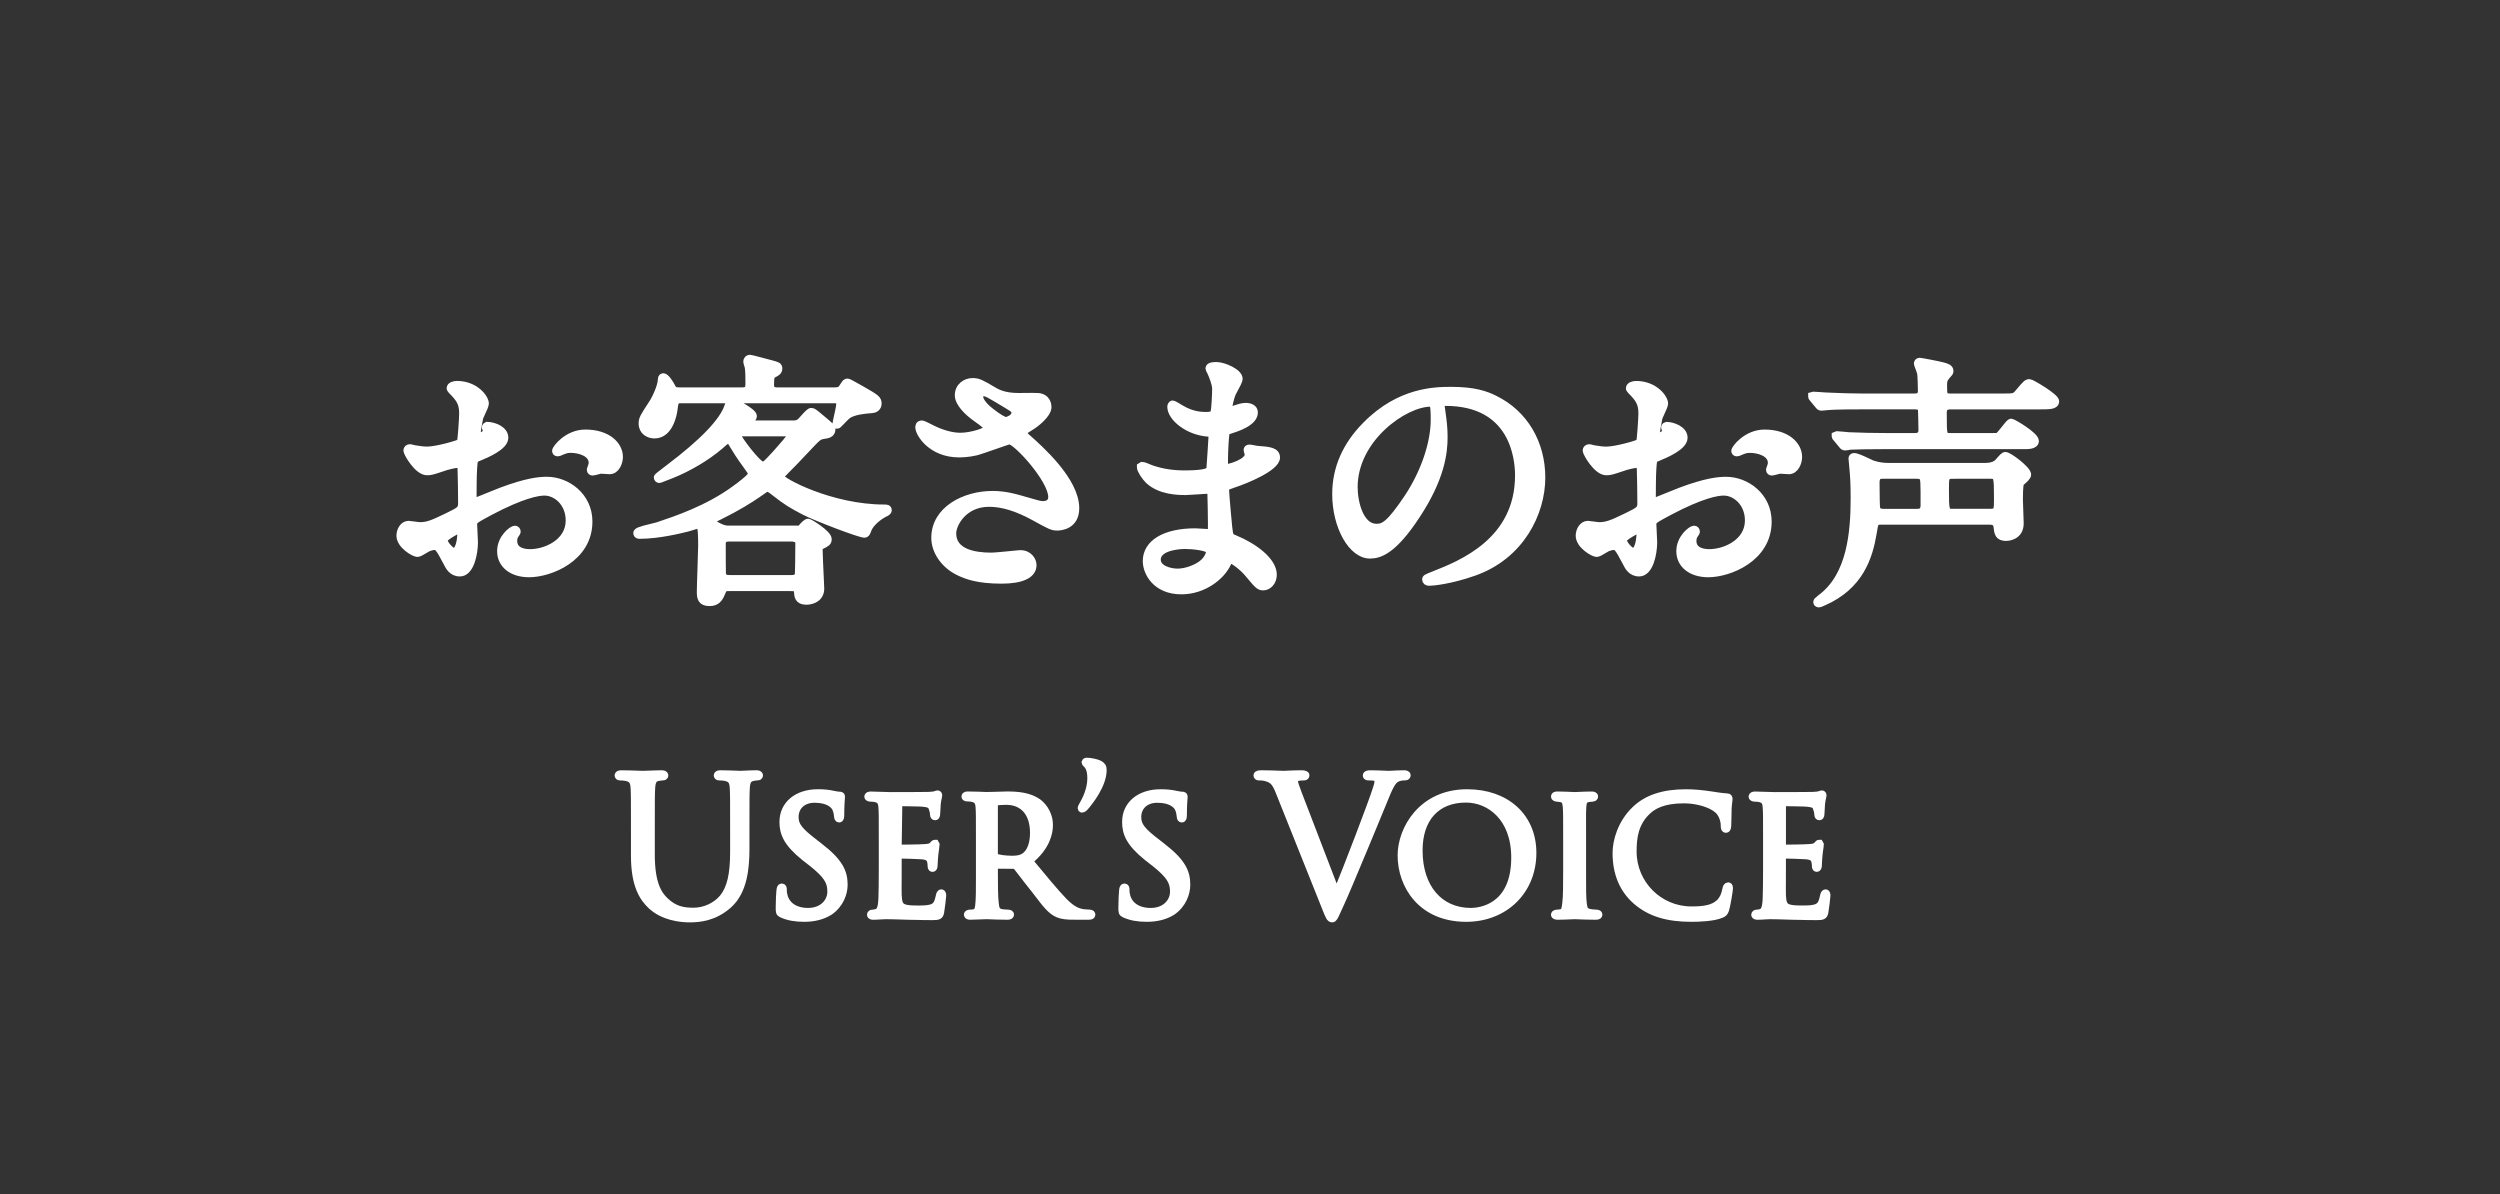 <?xml version="1.0" encoding="utf-8"?>
<!-- Generator: Adobe Illustrator 21.1.0, SVG Export Plug-In . SVG Version: 6.00 Build 0)  -->
<!DOCTYPE svg PUBLIC "-//W3C//DTD SVG 1.1//EN" "http://www.w3.org/Graphics/SVG/1.1/DTD/svg11.dtd">
<svg version="1.1" xmlns="http://www.w3.org/2000/svg" xmlns:xlink="http://www.w3.org/1999/xlink" x="0px" y="0px"
	 viewBox="0 0 180 86" enable-background="new 0 0 180 86" xml:space="preserve">
<rect x="0" y="0" width="180" height="86" fill="#333333" stroke="none"/>
<g id="全体背景">
</g>
<g id="コンテンツ背景">
</g>
<g id="コンテンツ">
</g>
<g id="common">
	<rect x="-632" y="-14.266" fill="transparent" width="1440.827" height="115.266"/>
	<g>
		<g>
			<g>
				<g>
					<path fill="#FFFFFF" stroke="#FFFFFF" stroke-width="0.5" d="M38.091,41.312c-1.226,0-2.049-0.654-2.049-1.627
						c0-0.954,0.831-1.588,1.03-1.588c0.095,0,0.166,0.088,0.166,0.166
						c0,0.068-0.034,0.116-0.067,0.162c-0.08,0.109-0.183,0.247-0.183,0.511
						c0,0.742,0.739,0.853,1.179,0.853c1.135,0,2.813-0.735,2.813-2.313
						c0-1.262-0.922-2.044-1.776-2.044c-0.463,0-1.592,0.186-3.944,1.433
						c-1.077,0.577-1.156,0.625-1.156,0.899c0,0.107,0.016,0.385,0.03,0.656
						c0.015,0.262,0.028,0.518,0.028,0.612c0,0.859-0.285,2.223-1.05,2.223
						c-0.572,0-0.797-0.451-0.947-0.75c-0.595-1.153-0.684-1.153-0.899-1.153
						c-0.135,0-0.289,0.053-0.401,0.092c-0.08,0.032-0.14,0.069-0.213,0.114
						c-0.272,0.166-0.489,0.294-0.597,0.294c-0.239,0-1.261-0.591-1.261-1.281
						c0-0.394,0.24-0.82,0.628-0.82c0.059,0,0.23,0.024,0.402,0.049
						c0.164,0.023,0.329,0.047,0.385,0.047c0.498,0,0.834-0.089,1.967-0.646
						c0.976-0.479,1.056-0.518,1.056-1.013c0-0.465-0.019-2.075-0.038-2.398
						c0-0.119-0.049-0.357-0.2-0.357c-0.222,0-0.752,0.133-0.862,0.169
						l-0.169,0.056c-0.829,0.277-0.935,0.312-1.216,0.312
						c-0.693,0-1.455-1.363-1.455-1.531c0-0.122,0.09-0.205,0.225-0.205
						c0.036,0,0.095,0.015,0.189,0.04c0.054,0.015,0.136,0.036,0.157,0.036
						c0.307,0.051,0.617,0.096,0.884,0.096c0.696,0,2.274-0.455,2.391-0.556
						c0.071-0.127,0.171-1.802,0.171-2.045c0-0.577-0.092-0.948-0.615-1.489
						c-0.288-0.283-0.288-0.332-0.288-0.356c0-0.222,0.322-0.281,0.492-0.281
						c1.332,0,2.05,0.977,2.05,1.377c0,0.118-0.12,0.386-0.278,0.725
						c-0.062,0.135-0.116,0.248-0.129,0.293c-0.003,0.025-0.017,0.098-0.037,0.196
						c-0.053,0.273-0.153,0.781-0.153,1.035c0,0.028,0.015,0.141,0.085,0.141
						c0.107,0,0.602-0.199,0.602-0.41c-0.002-0.011-0.027-0.069-0.043-0.108
						c-0.039-0.093-0.053-0.131-0.053-0.162c0-0.064,0.076-0.119,0.116-0.139
						c0.008-0,0.016-0,0.024-0c0.429,0,1.268,0.278,1.268,0.889
						c0,0.654-1.332,1.205-1.9,1.441c-0.288,0.107-0.31,0.134-0.349,0.812
						c-0.036,0.41-0.037,1.903-0.037,2.072c0,0.196,0.03,0.276,0.103,0.276
						c0.053-0.013,0.684-0.268,1.144-0.455c0.341-0.138,0.653-0.265,0.773-0.31
						c1.833-0.685,2.722-0.773,3.291-0.773c1.457,0,3.03,1.136,3.03,2.972
						C42.408,40.209,39.597,41.312,38.091,41.312z M33.16,38.078
						c-0.248,0.1-1.188,0.621-1.188,0.801c0,0.265,0.503,0.833,0.737,0.833
						c0.189,0,0.469-0.448,0.469-1.41C33.178,38.173,33.168,38.109,33.16,38.078z
						 M42.665,33.99c-0.08,0-0.166-0.052-0.166-0.166
						c0-0.035,0.017-0.076,0.042-0.129c0.064-0.182,0.093-0.264,0.093-0.371
						c0-0.71-0.924-0.968-1.545-0.968c-0.288,0-0.445,0.067-0.706,0.179
						c-0.104,0.052-0.17,0.071-0.236,0.071c-0.097,0-0.147-0.051-0.147-0.147
						c0-0.166,0.84-1.281,2.146-1.281c1.611,0,2.454,0.867,2.454,1.723
						c0,0.416-0.245,0.992-0.704,0.992c-0.062,0-0.214-0.011-0.36-0.021
						c-0.127-0.009-0.25-0.018-0.294-0.018c-0.02,0.005-0.09,0.023-0.171,0.044
						C42.861,33.954,42.72,33.99,42.665,33.99z"/>
				</g>
				<g>
					<path fill="#FFFFFF" stroke="#FFFFFF" stroke-width="0.5" d="M51.088,43.388c-0.617,0-0.667-0.354-0.667-0.781
						c0-0.277,0.025-1.017,0.05-1.737c0.023-0.677,0.046-1.336,0.046-1.569
						c0-1.487-0.086-1.487-0.276-1.487c-0.063,0-0.333,0.086-0.495,0.138
						c-0.112,0.035-0.206,0.065-0.241,0.072c-0.512,0.128-2.081,0.521-3.454,0.521
						c-0.19,0-0.205-0.127-0.205-0.166c0-0.133,0.232-0.222,1.128-0.436
						c0.164-0.039,0.299-0.071,0.361-0.092l0.116-0.039
						c1.136-0.378,3.5-1.163,5.438-2.584c1.119-0.809,1.24-1.05,1.24-1.116
						c-0.008-0.064-0.222-0.393-0.486-0.746c-0.357-0.478-0.657-0.959-0.927-1.409
						c-0.076-0.133-0.157-0.274-0.286-0.274c-0.087,0-0.141,0.033-0.607,0.444
						c-0.946,0.805-2.215,1.559-3.48,2.069c-0.039,0.011-0.226,0.085-0.415,0.16
						c-0.433,0.171-0.436,0.171-0.457,0.171c-0.077,0-0.146-0.07-0.146-0.147
						c0-0.057,0-0.057,0.853-0.709c2.444-1.846,3.865-3.329,4.224-4.406l0.044-0.126
						c0.076-0.22,0.099-0.287,0.215-0.287c0.016,0,1.587,0.764,1.587,1.108
						c0,0.142-0.091,0.177-0.334,0.27c-0.126,0.043-0.28,0.143-0.28,0.23
						c0,0.019,0,0.064,0.161,0.064h3.267c0.23,0,0.429,0,0.658-0.264l0.118-0.131
						c0.338-0.375,0.475-0.509,0.569-0.509c0.131,0,0.19,0.049,0.65,0.433
						l0.146,0.121c0.626,0.525,0.697,0.584,0.697,0.746
						c0,0.349-0.332,0.396-0.599,0.434c-0.334,0.053-0.436,0.149-0.862,0.594
						c-0.165,0.171-0.359,0.378-0.566,0.598c-0.423,0.45-0.894,0.951-1.243,1.287
						c-0.271,0.271-0.42,0.42-0.42,0.507c0.053,0.324,3.66,2.236,7.445,2.236
						c0.188,0,0.301,0,0.301,0.166c0,0.106-0.131,0.177-0.273,0.238
						c-0.454,0.236-1.023,0.704-1.191,1.17c-0.054,0.161-0.105,0.315-0.258,0.315
						c-0.324,0-3.377-1.152-4.299-1.622c-0.929-0.484-1.32-0.72-2.125-1.352
						c-0.354-0.275-0.43-0.331-0.571-0.331c-0.085,0-0.157,0.049-0.694,0.43
						c-0.564,0.389-1.442,0.941-2.729,1.578l-0.135,0.065
						c-0.331,0.156-0.426,0.207-0.426,0.317c0.025,0.111,0.705,0.545,1.14,0.545
						h5.227c0.273-0.348,0.456-0.5,0.577-0.5c0.09,0,1.435,0.821,1.435,1.223
						c0,0.235-0.105,0.288-0.499,0.485c-0.154,0.078-0.154,0.172-0.154,0.303
						c0,0.301,0.054,1.431,0.088,2.151c0.016,0.338,0.027,0.586,0.027,0.617
						c0,0.676-0.566,0.916-1.05,0.916c-0.586,0-0.61-0.383-0.627-0.662
						c-0.032-0.319-0.182-0.319-0.545-0.319h-4.382
						c-0.313,0-0.384,0.013-0.53,0.397C51.796,43.116,51.586,43.388,51.088,43.388z
						 M52.529,38.737c-0.226,0-0.526,0.042-0.526,0.41
						c0,1.038,0.005,2.119,0.017,2.195c0.083,0.265,0.201,0.311,0.509,0.311h4.458
						c0.353,0,0.423-0.095,0.492-0.298c0.015-0.084,0.035-1.479,0.035-2.264
						c0-0.349-0.505-0.353-0.527-0.353H52.529z M53.393,31.165
						c-0.214,0-0.314,0.045-0.314,0.141c0.033,0.241,1.473,2.178,1.832,2.178
						c0.182,0,0.25-0.068,0.929-0.804l0.195-0.22
						c0.245-0.274,0.896-1.001,0.901-1.135c0-0.14-0.071-0.16-0.333-0.16
						H53.393z M47.128,31.318c-0.432,0-0.896-0.257-0.896-0.82
						c0-0.344,0.082-0.47,0.722-1.449c0.241-0.352,0.662-1.268,0.662-1.741
						c0-0.161,0.092-0.185,0.147-0.185c0.188,0,0.49,0.512,0.503,0.534
						c0.242,0.448,0.262,0.484,0.631,0.484h4.574c0.45,0,0.45-0.287,0.45-0.564
						c0-0.28,0-0.934-0.057-1.176c-0.072-0.22-0.098-0.317-0.098-0.362
						c0-0.121,0.075-0.243,0.243-0.243c0.036,0,0.201,0.041,0.843,0.21
						C55.078,26.067,55.5,26.177,55.5,26.177c0.478,0.128,0.578,0.155,0.578,0.363
						c0,0.216-0.185,0.308-0.347,0.389c-0.181,0.099-0.25,0.136-0.25,0.764
						c0,0.319,0.136,0.449,0.469,0.449h4.152c0.347,0,0.454-0.086,0.574-0.292
						l0.062-0.093c0.14-0.211,0.165-0.249,0.288-0.249
						c0.046,0,0.157,0.041,1.009,0.531c1.065,0.614,1.193,0.688,1.193,1.039
						c0,0.134-0.094,0.394-0.45,0.416c-0.583,0.042-1.304,0.124-1.714,0.393
						c-0.082,0.047-0.363,0.339-0.531,0.514c-0.201,0.208-0.201,0.208-0.237,0.208
						h-0.07l-0.039-0.127c0-0.012,0-0.012,0.038-0.181
						c0.069-0.302,0.23-1.01,0.23-1.165c0-0.337-0.089-0.353-0.372-0.353H49.031
						c-0.411,0-0.429,0.141-0.504,0.735C48.499,29.729,48.25,31.318,47.128,31.318z"/>
				</g>
				<g>
					<path fill="#FFFFFF" stroke="#FFFFFF" stroke-width="0.5" d="M72.121,41.773c-1.692,0-2.53-0.305-3.126-0.603
						c-1.012-0.496-1.692-1.479-1.692-2.446c0-2.03,2.146-3.126,4.165-3.126
						c0.433,0,0.988,0.027,2.095,0.349l0.206,0.06
						c1.002,0.291,1.107,0.322,1.351,0.322c0.101,0,0.603-0.026,0.603-0.545
						c0-1.268-2.556-4.042-3.044-4.042c-0.062,0.006-0.586,0.188-1.048,0.349
						c-0.573,0.199-1.166,0.406-1.376,0.456c-0.528,0.123-1.021,0.136-1.208,0.136
						c-1.992,0-2.895-1.469-2.895-1.915c0-0.06,0-0.243,0.223-0.243
						c0.077,0,0.256,0.089,0.621,0.273l0.198,0.1
						c0.67,0.325,1.381,0.511,1.948,0.511c0.811,0,1.968-0.377,1.968-0.583
						c0-0.042-0.083-0.196-0.854-0.73c-0.609-0.428-1.26-1.082-1.26-1.634
						c0-0.645,0.53-0.992,1.03-0.992c0.418,0,0.622,0.12,1.48,0.623
						c0.229,0.139,0.741,0.453,1.806,0.453l1.011-0.008
						c0.188,0,0.346,0.002,0.417,0.009c0.683,0.06,0.717,0.645,0.717,0.761
						c0,0.544-0.94,1.254-1.207,1.406c-0.506,0.318-0.542,0.347-0.542,0.439
						c0,0.09,0.075,0.203,0.206,0.311c0.97,0.859,3.542,3.135,3.542,5.128
						c0,1.292-1.115,1.358-1.338,1.358c-0.359,0-0.503-0.079-1.619-0.693
						c-1.256-0.693-2.313-1.017-3.282-1.017c-1.867,0-2.621,1.524-2.621,2.159
						c0,1.356,1.509,1.641,2.775,1.641c0.24,0,1.228-0.098,1.702-0.145
						c0.171-0.017,0.286-0.028,0.296-0.028l0.103-0.005
						c0.62,0,0.908,0.492,0.908,0.824C74.381,41.387,73.579,41.773,72.121,41.773z
						 M70.833,28.282c-0.097,0-0.296,0.067-0.296,0.276
						c0,0.368,0.515,0.851,0.818,1.078c0.502,0.395,0.913,0.639,1.072,0.639
						c0.078,0,0.642-0.167,0.642-0.545c0-0.207-0.024-0.247-0.639-0.613
						C71.206,28.375,71.027,28.282,70.833,28.282z"/>
				</g>
				<g>
					<path fill="#FFFFFF" stroke="#FFFFFF" stroke-width="0.5" d="M85.06,42.542c-1.843,0-2.53-1.316-2.53-2.146
						c0-1.3,1.353-2.107,3.53-2.107c0.092,0,0.339,0.016,0.57,0.032
						c0.199,0.013,0.386,0.026,0.448,0.026c0.14,0,0.143,0,0.143-0.641
						c0-0.384-0.02-1.67-0.039-2.188c0-0.193-0.008-0.22-0.123-0.22
						c-0.137,0-0.501,0.025-0.859,0.049c-0.348,0.024-0.69,0.047-0.813,0.047
						c-0.003,0-0.007,0-0.011,0c-0.511,0-1.831-0.006-2.689-0.807
						c-0.262-0.262-0.579-0.744-0.579-0.935v-0.07l0.127-0.077
						c0.091,0,0.324,0.092,0.672,0.239c0.761,0.261,1.536,0.376,2.383,0.376
						c1.127,0,1.739-0.107,1.817-0.319c0.02-0.107,0.168-2.551,0.169-2.572
						c-0.021-0.024-0.15-0.032-0.287-0.041c-1.474-0.104-2.693-1.129-2.693-1.899
						c0-0.085,0.045-0.205,0.147-0.205c0.057,0,0.573,0.316,0.578,0.32
						c0.826,0.507,1.552,0.507,1.825,0.507c0.465,0,0.545-0.132,0.564-0.231
						c0.057-0.187,0.115-1.28,0.115-1.678c0-0.396-0.283-1.038-0.34-1.163
						c-0.01-0.028-0.033-0.071-0.057-0.117c-0.061-0.116-0.084-0.164-0.084-0.2
						c0-0.205,0.386-0.205,0.55-0.205c0.511,0,1.626,0.479,1.626,0.954
						c0,0.144-0.167,0.459-0.368,0.826c-0.056,0.102-0.101,0.183-0.117,0.22
						c-0.13,0.296-0.283,0.958-0.283,1.222c0.016,0.013,0.033,0.021,0.06,0.021
						c0.064,0,0.183-0.042,0.461-0.144c0.211-0.071,0.472-0.158,0.716-0.158
						c0.304,0,0.628,0.115,0.628,0.436c0,0.732-1.23,1.124-1.822,1.312
						c-0.205,0.056-0.219,0.06-0.235,0.307c-0.021,0.089-0.096,1.077-0.096,1.86
						c0,0.476,0.013,0.487,0.18,0.487c0.19,0,1.525-0.376,1.525-0.929
						c-0-0.02-0.022-0.101-0.036-0.155c-0.025-0.095-0.041-0.155-0.041-0.191
						c0-0.058,0.029-0.127,0.166-0.127c0.05,0,0.181,0.024,0.311,0.049
						c0.12,0.023,0.239,0.047,0.285,0.047c0.79,0.057,1.357,0.099,1.357,0.589
						c0,0.744-2.27,1.652-3.065,1.912c-0.604,0.215-0.604,0.222-0.604,0.356
						c0,0.378,0.227,2.737,0.229,2.76c0.078,0.636,0.082,0.671,0.436,0.806
						c1.381,0.567,2.773,1.591,2.773,2.603c0,0.542-0.375,0.877-0.723,0.877
						c-0.298,0-0.386-0.105-1.069-0.921c-0.416-0.519-1.145-1.039-1.313-1.039
						c-0.06,0-0.084,0.042-0.172,0.236C87.961,41.521,86.647,42.542,85.06,42.542z
						 M85.31,39.275c-0.081,0-1.985,0.011-1.985,1.025
						c0,0.649,0.9,0.891,1.467,0.891c0.615,0,1.429-0.304,1.854-0.692
						c0.332-0.295,0.486-0.726,0.425-0.862
						C86.972,39.396,85.889,39.275,85.31,39.275z"/>
				</g>
				<g>
					<path fill="#FFFFFF" stroke="#FFFFFF" stroke-width="0.5" d="M102.907,41.927c-0.164,0-0.262-0.076-0.262-0.205
						c0-0.108,0.053-0.13,0.563-0.334c1.988-0.784,6.125-2.414,6.125-7.161
						c0-1.232-0.379-5.253-5.254-5.253c-0.333,0-0.333,0.11-0.333,0.199
						c0.026,0.114,0.039,0.161,0.039,0.212l0.052,0.383
						c0.069,0.502,0.14,1.021,0.14,1.692c0,1.142-0.206,2.973-1.991,5.67
						c-1.649,2.515-2.654,2.837-3.344,2.837c-1.317,0-2.473-2.053-2.473-4.394
						c0-1.842,0.725-3.507,2.153-4.95c2.461-2.519,5.068-2.519,6.181-2.519
						c1.652,0,2.479,0.299,3.126,0.622c2.118,1.04,3.382,3.154,3.382,5.656
						c0,2.548-1.512,5.648-4.891,6.831C104.439,41.806,103.158,41.927,102.907,41.927z
						 M103.003,29.031c-1.884,0-5.503,2.551-5.503,6.042
						c0,1.117,0.435,2.89,1.603,2.89c0.5,0,0.929-0.153,2.287-2.198
						c1.172-1.792,1.872-3.868,1.872-5.554C103.261,29.031,103.169,29.031,103.003,29.031z"
						/>
				</g>
				<g>
					<path fill="#FFFFFF" stroke="#FFFFFF" stroke-width="0.5" d="M122.994,41.312c-1.226,0-2.049-0.654-2.049-1.627
						c0-0.954,0.831-1.588,1.03-1.588c0.095,0,0.166,0.088,0.166,0.166
						c0,0.068-0.034,0.115-0.066,0.161c-0.08,0.109-0.183,0.246-0.183,0.512
						c0,0.742,0.739,0.853,1.179,0.853c1.135,0,2.813-0.735,2.813-2.313
						c0-1.262-0.922-2.044-1.776-2.044c-0.463,0-1.592,0.186-3.944,1.433
						c-1.077,0.577-1.155,0.625-1.155,0.899c0,0.107,0.016,0.385,0.03,0.656
						c0.015,0.262,0.028,0.518,0.028,0.612c0,0.859-0.285,2.223-1.05,2.223
						c-0.572,0-0.797-0.451-0.946-0.75c-0.596-1.153-0.685-1.153-0.899-1.153
						c-0.134,0-0.288,0.053-0.4,0.092c-0.081,0.032-0.141,0.069-0.213,0.113
						c-0.272,0.167-0.49,0.295-0.598,0.295c-0.24,0-1.261-0.591-1.261-1.281
						c0-0.396,0.252-0.82,0.628-0.82c0.059,0,0.23,0.024,0.402,0.049
						c0.165,0.023,0.33,0.047,0.386,0.047c0.498,0,0.834-0.089,1.967-0.646
						c0.976-0.479,1.056-0.518,1.056-1.013c0-0.448-0.019-2.074-0.038-2.398
						c0-0.078-0.034-0.357-0.2-0.357c-0.222,0-0.752,0.133-0.862,0.169
						l-0.169,0.057c-0.829,0.277-0.936,0.312-1.216,0.312
						c-0.693,0-1.455-1.363-1.455-1.531c0-0.12,0.092-0.205,0.225-0.205
						c0.036,0,0.096,0.015,0.189,0.041c0.054,0.014,0.136,0.036,0.156,0.036
						c0.308,0.051,0.618,0.096,0.884,0.096c0.696,0,2.274-0.455,2.391-0.556
						c0.071-0.127,0.171-1.802,0.171-2.045c0-0.577-0.092-0.948-0.615-1.489
						c-0.288-0.286-0.288-0.327-0.288-0.356c0-0.222,0.322-0.281,0.492-0.281
						c1.332,0,2.05,0.977,2.05,1.377c0,0.118-0.121,0.386-0.278,0.725
						c-0.062,0.135-0.116,0.248-0.129,0.294c-0.003,0.025-0.018,0.102-0.038,0.202
						c-0.057,0.291-0.152,0.777-0.152,1.028c0,0.028,0.015,0.141,0.085,0.141
						c0.107,0,0.602-0.199,0.602-0.41c-0.002-0.011-0.027-0.069-0.043-0.108
						c-0.039-0.093-0.053-0.131-0.053-0.162c0-0.08,0.115-0.139,0.116-0.139
						c0.008-0,0.016-0,0.024-0c0.429,0,1.268,0.278,1.268,0.889
						c0,0.653-1.331,1.205-1.898,1.44c-0.29,0.108-0.312,0.135-0.351,0.812
						c-0.036,0.41-0.038,1.903-0.038,2.072c0,0.196,0.03,0.276,0.103,0.276
						c0.053-0.013,0.682-0.267,1.14-0.453c0.342-0.138,0.656-0.266,0.777-0.311
						c1.833-0.685,2.722-0.773,3.291-0.773c1.457,0,3.029,1.136,3.029,2.972
						C127.311,40.209,124.5,41.312,122.994,41.312z M118.062,38.078
						c-0.248,0.1-1.187,0.622-1.187,0.801c0,0.265,0.503,0.833,0.737,0.833
						c0.189,0,0.468-0.448,0.468-1.41C118.081,38.173,118.071,38.109,118.062,38.078z
						 M127.568,33.99c-0.08,0-0.166-0.052-0.166-0.166
						c0-0.035,0.018-0.076,0.042-0.129c0.064-0.18,0.092-0.262,0.092-0.37
						c0-0.71-0.924-0.968-1.545-0.968c-0.287,0-0.444,0.067-0.705,0.179
						c-0.105,0.052-0.17,0.071-0.236,0.071c-0.096,0-0.147-0.051-0.147-0.147
						c0-0.166,0.84-1.281,2.145-1.281c1.611,0,2.454,0.867,2.454,1.723
						c0,0.416-0.245,0.992-0.704,0.992c-0.062,0-0.214-0.01-0.359-0.021
						c-0.128-0.009-0.25-0.018-0.295-0.018c-0.02,0.005-0.09,0.024-0.171,0.044
						C127.764,33.954,127.623,33.99,127.568,33.99z"/>
				</g>
				<g>
					<path fill="#FFFFFF" stroke="#FFFFFF" stroke-width="0.5" d="M130.972,43.484c-0.123,0-0.166-0.069-0.166-0.127
						c0-0.082,0.035-0.11,0.23-0.265l0.122-0.097
						c2.073-1.583,2.339-4.654,2.339-7.152c0-1.106-0.046-1.623-0.094-2.17
						c0,0-0.03-0.346-0.039-0.421c-0.011-0.093-0.022-0.192-0.022-0.235
						c0-0.147,0.116-0.147,0.166-0.147c0.17,0,0.583,0.189,1.028,0.401
						c0.119,0.057,0.216,0.103,0.267,0.123c0.447,0.155,0.86,0.187,1.128,0.187
						h7.014c0.243,0,0.687-0.042,0.927-0.322c0.313-0.357,0.409-0.467,0.514-0.467
						c0.26,0,1.608,1.016,1.608,1.377c0,0.147-0.193,0.336-0.506,0.592
						c-0.017,0.019-0.089,0.179-0.089,1.214c0,0.133,0.017,0.553,0.031,0.947
						c0.014,0.347,0.026,0.673,0.026,0.764c0,1-0.97,1.012-1.011,1.012
						c-0.574,0-0.61-0.315-0.665-0.792c-0.044-0.335-0.301-0.38-0.546-0.38
						h-7.783c-0.432,0-0.448,0.025-0.584,0.883
						c-0.284,1.702-0.948,3.803-3.578,4.954l0,0
						C131.289,43.363,131.019,43.484,130.972,43.484z M140.601,34.22
						c-0.527,0-0.527,0.154-0.527,1.006c0,1.597,0.02,1.659,0.527,1.659h2.69
						c0.526,0,0.526-0.154,0.526-1.006c0-1.598-0.02-1.66-0.526-1.66H140.601z
						 M135.585,34.22c-0.202,0-0.507,0-0.507,0.507l0.006,0.607
						c0.01,1.134,0.012,1.308,0.112,1.423c0.087,0.103,0.293,0.13,0.389,0.13
						h2.421c0.197,0,0.526,0,0.526-0.507c0-1.679,0-1.895-0.118-2.029
						c-0.098-0.114-0.254-0.13-0.408-0.13H135.585z M132.836,32.183
						c-0.108,0-0.163-0.073-0.22-0.15l-0.372-0.451
						c-0.087-0.096-0.112-0.122-0.112-0.16v-0.07l0.146-0.058
						c0.071,0,0.268,0.021,0.458,0.041c0.17,0.018,0.334,0.036,0.389,0.036
						c0.943,0.038,1.73,0.058,2.632,0.058h2.133c0.329,0,0.488-0.153,0.488-0.468
						c0-0.152-0.021-1.398-0.038-1.486c-0.073-0.231-0.273-0.251-0.508-0.251
						h-3.863c-1.53,0-2.157,0.031-2.414,0.057c-0.036,0-0.382,0.039-0.412,0.039
						c-0.112,0-0.17-0.065-0.229-0.144l-0.363-0.439
						c-0.089-0.102-0.112-0.127-0.112-0.179v-0.07l0.147-0.038
						c0.071,0,0.269,0.016,0.458,0.031c0.17,0.014,0.333,0.027,0.388,0.027
						l0.349,0.014c0.793,0.033,1.494,0.062,2.284,0.062h3.748
						c0.277,0,0.526-0.034,0.526-0.449c0-0.249-0.02-1.074-0.057-1.275
						c-0.02-0.086-0.082-0.248-0.135-0.39c-0.072-0.189-0.097-0.259-0.097-0.295
						c0-0.08,0.052-0.166,0.166-0.166c0.097,0,1.489,0.274,1.673,0.33
						c0.263,0.072,0.511,0.139,0.511,0.374c0,0.103-0.027,0.132-0.236,0.36
						c-0.163,0.201-0.225,0.278-0.225,0.678c0,0.701,0.015,0.833,0.487,0.833h3.708
						c0.858,0,0.928,0,1.176-0.301l0.07-0.083c0.492-0.58,0.555-0.654,0.753-0.654
						c0.121,0,1.876,1.027,1.876,1.339c0,0.339-0.417,0.339-1.107,0.339h-6.42
						c-0.477,0-0.564,0.177-0.564,0.526c0,1.679,0,1.679,0.526,1.679
						c0,0,2.889,0,2.925,0c0.358,0,0.398-0.001,0.483-0.018
						c0.084-0.031,0.327-0.338,0.505-0.562c0.29-0.366,0.374-0.458,0.451-0.458
						c0.115,0,1.742,0.957,1.742,1.358c0,0.339-0.54,0.339-0.743,0.339h-10.147
						c-1.247,0-1.873,0.021-2.19,0.032l-0.231,0.006
						C133.196,32.144,132.898,32.183,132.836,32.183z"/>
				</g>
			</g>
		</g>
		<g>
			<g>
				<g>
					<path fill="#FFFFFF" stroke="#FFFFFF" stroke-width="0.5" d="M49.662,66.161c-0.664,0-1.909-0.125-2.8-0.965
						c-0.551-0.528-1.183-1.412-1.183-3.571v-1.974c0-2.108,0-2.487-0.027-2.919
						c-0.025-0.434-0.116-0.657-0.565-0.752c-0.105-0.026-0.332-0.04-0.456-0.04
						c-0.063,0-0.128-0.035-0.128-0.101c0-0.113,0.113-0.128,0.236-0.128
						c0.421,0,0.945,0.019,1.269,0.031c0.144,0.005,0.249,0.009,0.286,0.009
						c0.043,0,0.172-0.005,0.34-0.012c0.305-0.012,0.737-0.029,0.999-0.029
						c0.123,0,0.236,0.016,0.236,0.128c0,0.066-0.064,0.101-0.128,0.101
						c-0.093,0-0.174,0.013-0.334,0.04c-0.329,0.049-0.455,0.245-0.484,0.752
						c-0.027,0.432-0.027,0.812-0.027,2.919v1.893
						c0,2.083,0.509,2.85,1.008,3.325c0.655,0.615,1.261,0.738,2.028,0.738
						c0.801,0,1.609-0.37,2.108-0.966c0.546-0.677,0.779-1.664,0.779-3.3
						v-1.69c0-2.108,0-2.487-0.027-2.919c-0.026-0.434-0.118-0.657-0.566-0.752
						c-0.105-0.026-0.332-0.04-0.456-0.04c-0.064,0-0.128-0.035-0.128-0.101
						c0-0.113,0.114-0.128,0.237-0.128c0.446,0,0.964,0.022,1.242,0.033
						l0.191,0.007c0.031,0,0.119-0.004,0.238-0.01
						c0.247-0.012,0.625-0.031,0.898-0.031c0.123,0,0.236,0.016,0.236,0.128
						c0,0.066-0.064,0.101-0.128,0.101c-0.094,0-0.173,0.013-0.333,0.04
						c-0.34,0.076-0.458,0.258-0.486,0.753c-0.027,0.432-0.027,0.812-0.027,2.919
						v1.447c0,1.372-0.142,3.074-1.251,4.058
						C51.446,66.057,50.378,66.161,49.662,66.161z"/>
				</g>
				<g>
					<path fill="#FFFFFF" stroke="#FFFFFF" stroke-width="0.5" d="M57.907,66.121c-0.656,0-1.155-0.092-1.618-0.299
						c-0.188-0.087-0.188-0.154-0.188-0.478c0-0.545,0.031-0.965,0.048-1.189
						c0.018-0.192,0.042-0.292,0.135-0.292c0.103,0,0.114,0.088,0.114,0.155
						c0,0.078,0,0.241,0.04,0.401c0.15,0.753,0.8,1.202,1.738,1.202
						c1.079,0,1.643-0.718,1.643-1.427c0-0.738-0.298-1.192-1.33-2.026
						l-0.541-0.419c-1.313-1.053-1.577-1.764-1.577-2.571
						c0-1.258,1.013-2.103,2.521-2.103c0.43,0,0.769,0.034,1.099,0.109
						c0.266,0.056,0.369,0.067,0.456,0.067c0.07,0,0.142,0.012,0.142,0.101
						c-0.02,0.265-0.054,0.691-0.054,1.312c0,0.182-0.02,0.304-0.115,0.304
						c-0.091,0-0.103-0.088-0.114-0.166c-0.016-0.145-0.045-0.412-0.16-0.629
						c-0.104-0.188-0.456-0.625-1.497-0.625c-0.837,0-1.4,0.514-1.4,1.278
						c0,0.612,0.296,0.995,1.439,1.864l0.311,0.243
						c1.489,1.146,1.78,1.885,1.78,2.774c0,0.591-0.272,1.41-1.037,1.936
						C59.256,65.956,58.621,66.121,57.907,66.121z"/>
				</g>
				<g>
					<path fill="#FFFFFF" stroke="#FFFFFF" stroke-width="0.5" d="M67.114,65.999c-0.517,0-0.861-0.009-1.152-0.017
						c-0.211-0.006-0.393-0.01-0.592-0.01l-0.419-0.013
						c-0.387-0.013-0.814-0.027-1.177-0.027c-0.153,0-0.293,0.01-0.435,0.02
						c-0.146,0.01-0.293,0.021-0.458,0.021c-0.052,0-0.209,0-0.209-0.114
						c0-0.064,0.062-0.115,0.141-0.115c0.081,0,0.173-0.014,0.265-0.04
						c0.246-0.054,0.392-0.243,0.418-1.05c0.014-0.459,0.027-1.014,0.027-2.041
						v-2.028c0-1.775,0-2.095-0.027-2.459c-0.026-0.363-0.107-0.55-0.498-0.631
						c-0.08-0.013-0.214-0.026-0.321-0.026c-0.106,0-0.196-0.046-0.196-0.101
						c0-0.113,0.113-0.128,0.223-0.128c0.122,0,0.262,0.005,0.448,0.013
						c0.229,0.009,0.527,0.021,0.945,0.028c0.101,0,2.476-0,2.743-0.013
						c0.27-0.014,0.416-0.027,0.521-0.066c0.094-0.034,0.114-0.042,0.156-0.042
						c0.034,0,0.074,0.03,0.074,0.115c0,0.033-0.012,0.079-0.027,0.143
						c-0.026,0.104-0.064,0.257-0.081,0.467l-0.04,0.702
						c0,0.183-0.062,0.222-0.115,0.222c-0.077,0-0.115-0.057-0.115-0.169
						c-0.01-0.165-0.041-0.304-0.093-0.425c-0.076-0.253-0.169-0.352-0.861-0.394
						c-0.176-0.013-1.514-0.027-1.541-0.027l-0.046,3.157
						c0,0.097,0.021,0.115,0.061,0.115c0.156,0,1.541-0.013,1.824-0.041
						c0.297-0.013,0.502-0.05,0.607-0.195c0.055-0.083,0.102-0.116,0.165-0.116
						h0.02l0.054,0.101c0,0.029-0.01,0.093-0.024,0.187
						c-0.02,0.125-0.047,0.306-0.071,0.532c-0.026,0.248-0.035,0.45-0.042,0.608
						l-0.012,0.216c-0.01,0.087-0.031,0.167-0.115,0.167
						c-0.101,0-0.101-0.142-0.101-0.196c0-0.078-0.012-0.212-0.039-0.32
						c-0.049-0.155-0.109-0.35-0.632-0.39c-0.311-0.027-1.403-0.054-1.621-0.054
						c-0.063,0-0.074,0.023-0.074,0.074l-0.002,1.512
						c-0.003,0.51-0.008,1.151,0.002,1.313c0.026,0.489,0.088,0.742,0.366,0.862
						c0.182,0.085,0.465,0.12,0.979,0.12l0.193,0.001
						c0.267,0,0.574-0.01,0.83-0.081c0.389-0.116,0.483-0.369,0.594-0.877
						c0.018-0.088,0.051-0.205,0.14-0.205c0.103,0,0.103,0.14,0.103,0.223
						c0,0.099-0.11,0.951-0.149,1.18C67.672,65.97,67.562,65.999,67.114,65.999z"/>
				</g>
				<g>
					<path fill="#FFFFFF" stroke="#FFFFFF" stroke-width="0.5" d="M77.404,65.972c-0.634,0-0.935-0.04-1.238-0.164
						c-0.496-0.212-0.861-0.689-1.413-1.41l-0.272-0.354
						c-0.326-0.4-0.657-0.832-0.916-1.171c-0.161-0.209-0.294-0.384-0.382-0.492
						c-0.052-0.052-0.074-0.074-0.147-0.074l-1.392-0.014L71.597,62.531
						c0,1.063,0,2.067,0.068,2.553c0.038,0.311,0.07,0.579,0.509,0.632
						c0.135,0.013,0.283,0.027,0.39,0.027c0.145,0,0.196,0.054,0.196,0.101
						c0,0.085-0.071,0.128-0.21,0.128c-0.55,0-1.133-0.025-1.387-0.036
						l-0.126-0.005c-0.094,0-0.26,0.008-0.447,0.016
						c-0.243,0.011-0.522,0.024-0.729,0.024c-0.126,0-0.21-0.022-0.21-0.128
						c0-0.058,0.096-0.101,0.182-0.101c0.096,0,0.188,0,0.293-0.027
						c0.21-0.037,0.294-0.162,0.336-0.497c0.058-0.414,0.057-1.3,0.055-2.157
						l-0-2.478c0-1.787,0-2.109-0.027-2.473
						c-0.026-0.356-0.115-0.551-0.524-0.631c-0.08-0.013-0.214-0.026-0.321-0.026
						c-0.147,0-0.169-0.063-0.169-0.101c0-0.052,0.032-0.115,0.183-0.115
						c0.478,0,1.12,0.027,1.349,0.037c0.027,0.001,0.316-0.003,0.465-0.009
						c0.334-0.012,0.797-0.029,1.039-0.029c0.737,0,1.579,0.062,2.229,0.518
						c0.192,0.142,0.82,0.68,0.82,1.666c0,0.524-0.188,1.555-1.441,2.571
						c1.019,1.224,1.805,2.193,2.49,2.905c0.648,0.66,1.057,0.767,1.421,0.819
						c0.094,0.013,0.376,0.027,0.417,0.027c0.147,0,0.169,0.072,0.169,0.115
						c0,0.095-0.097,0.114-0.264,0.114H77.404z M72.442,57.697
						c-0.319,0-0.61,0.025-0.779,0.067c-0.031,0.011-0.066,0.044-0.066,0.103v3.678
						c0,0.077,0.019,0.125,0.057,0.144c0.176,0.094,0.722,0.174,1.194,0.174
						c0.288,0,0.619-0.015,0.896-0.199c0.424-0.27,0.667-0.889,0.667-1.7
						C74.41,58.544,73.674,57.697,72.442,57.697z"/>
				</g>
				<g>
					<path fill="#FFFFFF" stroke="#FFFFFF" stroke-width="0.5" d="M77.897,58.252l-0.044-0.029
						c-0.036-0.068,0.067-0.227,0.079-0.245c0.226-0.379,0.605-1.133,0.605-1.923
						c0-0.721-0.198-0.919-0.373-1.094l-0.009-0.009l-0.027-0.087
						c0.013-0.036,0.054-0.06,0.105-0.06c0.278,0,0.714,0.091,0.914,0.191
						c0.216,0.115,0.282,0.221,0.282,0.451c0,1.059-0.966,2.275-1.263,2.622
						c-0.12,0.151-0.207,0.183-0.258,0.183H77.897z"/>
				</g>
				<g>
					<path fill="#FFFFFF" stroke="#FFFFFF" stroke-width="0.5" d="M82.578,66.121c-0.656,0-1.155-0.092-1.617-0.299
						c-0.188-0.087-0.188-0.154-0.188-0.478c0-0.569,0.033-1.002,0.05-1.217
						c0.015-0.159,0.039-0.263,0.132-0.263c0.102,0,0.115,0.083,0.115,0.155
						c0,0.078,0,0.241,0.04,0.401c0.15,0.753,0.8,1.202,1.738,1.202
						c1.079,0,1.644-0.718,1.644-1.427c0-0.737-0.299-1.191-1.332-2.026l-0.541-0.419
						c-1.313-1.053-1.577-1.764-1.577-2.571c0-1.258,1.014-2.103,2.522-2.103
						c0.429,0,0.768,0.034,1.1,0.109c0.266,0.056,0.369,0.067,0.455,0.067
						c0.07,0,0.141,0.012,0.141,0.101c-0.02,0.265-0.054,0.691-0.054,1.312
						c0,0.182-0.02,0.304-0.114,0.304c-0.092,0-0.104-0.088-0.115-0.166
						c-0.016-0.145-0.045-0.412-0.16-0.629c-0.104-0.188-0.456-0.625-1.497-0.625
						c-0.837,0-1.4,0.514-1.4,1.278c0,0.612,0.296,0.995,1.439,1.864
						l0.311,0.243c1.489,1.146,1.78,1.885,1.78,2.774
						c0,0.591-0.272,1.41-1.037,1.936C83.927,65.956,83.292,66.121,82.578,66.121z"/>
				</g>
				<g>
					<path fill="#FFFFFF" stroke="#FFFFFF" stroke-width="0.5" d="M95.916,66.161c-0.169,0-0.24-0.179-0.474-0.772l-3.344-8.367
						c-0.289-0.733-0.483-0.893-0.96-1.029c-0.2-0.053-0.432-0.053-0.508-0.053
						c-0.083,0-0.129-0.041-0.129-0.115c0-0.106,0.168-0.115,0.372-0.115
						c0.433,0,0.902,0.018,1.214,0.03c0.156,0.006,0.273,0.01,0.328,0.01
						c0.045,0,0.142-0.005,0.27-0.011c0.25-0.012,0.621-0.03,0.96-0.03
						c0.273,0,0.385,0.033,0.385,0.115c0,0.102-0.083,0.115-0.155,0.115
						c-0.172,0-0.396,0.017-0.505,0.066c-0.146,0.066-0.164,0.169-0.164,0.252
						c0,0.106,0.104,0.435,0.27,0.858l2.758,7.18
						c0.763-1.85,2.569-6.567,2.856-7.503c0.06-0.182,0.121-0.384,0.121-0.508
						c0-0.063-0.016-0.219-0.165-0.293c-0.158-0.052-0.359-0.052-0.506-0.052
						c-0.046,0-0.168,0-0.168-0.101c0-0.107,0.116-0.128,0.317-0.128
						c0.351,0,0.734,0.017,1.006,0.029c0.148,0.006,0.262,0.011,0.319,0.011
						c0.025,0,0.1-0.004,0.202-0.01c0.225-0.012,0.583-0.031,0.853-0.031
						c0.107,0,0.25,0.012,0.25,0.115s-0.104,0.115-0.183,0.115
						c-0.095,0-0.386,0-0.638,0.159c-0.156,0.108-0.355,0.304-0.735,1.261
						c-0.108,0.275-0.495,1.207-0.963,2.335l-0.641,1.542
						c-0.787,1.885-1.355,3.246-1.655,3.885l-0.223,0.488
						C96.089,66.033,96.032,66.161,95.916,66.161z"/>
				</g>
				<g>
					<path fill="#FFFFFF" stroke="#FFFFFF" stroke-width="0.5" d="M105.564,66.121c-3.219,0-4.685-2.351-4.685-4.536
						c0-1.872,1.475-4.509,4.752-4.509c2.834,0,4.738,1.741,4.738,4.333
						C110.371,64.139,108.349,66.121,105.564,66.121z M105.551,57.535
						c-2.113,0-3.375,1.383-3.375,3.698c0,2.666,1.463,4.388,3.727,4.388
						c0.527,0,3.156-0.187,3.156-3.874C109.06,58.853,107.241,57.535,105.551,57.535z"/>
				</g>
				<g>
					<path fill="#FFFFFF" stroke="#FFFFFF" stroke-width="0.5" d="M114.913,65.972c-0.525,0-1.105-0.023-1.383-0.035l-0.159-0.006
						L113.223,65.938c-0.258,0.011-0.782,0.034-1.067,0.034
						c-0.153,0-0.237-0.041-0.237-0.114c0-0.034,0.019-0.115,0.196-0.115
						c0.066,0,0.213-0.014,0.32-0.04c0.222-0.052,0.258-0.334,0.295-0.632
						c0.068-0.486,0.068-1.444,0.068-2.458v-2.028c0-1.787,0-2.109-0.027-2.473
						c-0.026-0.342-0.096-0.55-0.376-0.604c-0.082-0.016-0.148-0.022-0.206-0.028
						l-0.104-0.012c-0.07-0.01-0.165-0.033-0.165-0.115
						c0-0.095,0.089-0.115,0.223-0.115c0.32,0,0.846,0.024,1.094,0.035
						l0.136,0.006l0.184-0.007c0.268-0.012,0.758-0.033,1.033-0.033
						c0.096,0,0.223,0.012,0.223,0.115c0,0.083-0.08,0.104-0.167,0.115
						l-0.242,0.027c-0.385,0.053-0.417,0.253-0.442,0.631
						c-0.019,0.255-0.019,0.483-0.016,1.205l0.001,3.726
						c-0.001,0.865-0.003,1.613,0.054,2.028c0.053,0.384,0.102,0.526,0.444,0.605
						c0.173,0.04,0.454,0.054,0.51,0.054c0.107,0.012,0.167,0.034,0.167,0.115
						C115.122,65.9,115.094,65.972,114.913,65.972z"/>
				</g>
				<g>
					<path fill="#FFFFFF" stroke="#FFFFFF" stroke-width="0.5" d="M121.783,66.121c-1.753,0-2.979-0.381-3.974-1.235
						c-0.965-0.84-1.454-2.005-1.454-3.463c0-0.879,0.36-2.165,1.373-3.137
						c0.844-0.814,2.038-1.209,3.651-1.209c0.623,0,1.127,0.055,1.788,0.149
						c0.43,0.067,0.866,0.135,1.187,0.148c0.125,0,0.141,0.083,0.141,0.155
						c0,0.044-0.006,0.091-0.016,0.159c-0.014,0.1-0.035,0.247-0.051,0.505
						c-0.006,0.174-0.01,0.418-0.013,0.646c-0.004,0.266-0.008,0.511-0.015,0.598
						c-0.012,0.174-0.037,0.275-0.128,0.275c-0.119,0-0.128-0.11-0.128-0.277
						c0-0.381-0.178-0.902-0.52-1.16c-0.394-0.341-1.337-0.685-2.381-0.685
						c-1.539,0-2.21,0.445-2.583,0.779c-0.944,0.858-1.074,1.923-1.074,2.946
						c0,2.315,1.877,4.198,4.185,4.198c0.92,0,1.585-0.092,2.054-0.549
						c0.223-0.234,0.367-0.549,0.441-0.963c0.021-0.109,0.058-0.219,0.168-0.219
						c0.087,0,0.087,0.111,0.087,0.209c0,0.121-0.178,1.212-0.271,1.507
						c-0.084,0.22-0.126,0.266-0.323,0.35
						C123.355,66.094,122.237,66.121,121.783,66.121z"/>
				</g>
				<g>
					<path fill="#FFFFFF" stroke="#FFFFFF" stroke-width="0.5" d="M130.78,65.999c-0.516,0-0.861-0.009-1.151-0.017
						c-0.211-0.006-0.394-0.01-0.593-0.01l-0.417-0.013
						c-0.388-0.013-0.815-0.027-1.178-0.027c-0.154,0-0.295,0.01-0.437,0.02
						c-0.146,0.01-0.292,0.021-0.456,0.021c-0.052,0-0.21,0-0.21-0.114
						c0-0.065,0.061-0.115,0.142-0.115c0.08,0,0.174-0.014,0.266-0.04
						c0.245-0.054,0.391-0.243,0.418-1.05c0.013-0.459,0.027-1.014,0.027-2.041
						v-2.028c0-1.775,0-2.095-0.027-2.459c-0.026-0.363-0.108-0.55-0.499-0.631
						c-0.08-0.013-0.213-0.026-0.32-0.026c-0.106,0-0.196-0.046-0.196-0.101
						c0-0.113,0.113-0.128,0.223-0.128c0.121,0,0.262,0.005,0.448,0.013
						c0.229,0.009,0.527,0.021,0.945,0.028c0.101,0,2.477-0,2.744-0.013
						c0.27-0.014,0.417-0.027,0.521-0.066c0.093-0.034,0.114-0.042,0.156-0.042
						c0.034,0,0.074,0.03,0.074,0.115c0,0.033-0.012,0.079-0.027,0.143
						c-0.026,0.104-0.064,0.257-0.081,0.467l-0.041,0.702
						c0,0.183-0.062,0.222-0.115,0.222c-0.076,0-0.114-0.057-0.114-0.169
						c-0.011-0.164-0.042-0.303-0.094-0.425c-0.075-0.253-0.169-0.352-0.862-0.394
						c-0.176-0.013-1.513-0.027-1.54-0.027c-0.016,0-0.048,0-0.048,0.088v3.069
						c0,0.096,0.022,0.115,0.061,0.115c0.156,0,1.542-0.013,1.824-0.041
						c0.297-0.013,0.502-0.05,0.607-0.195c0.058-0.085,0.103-0.116,0.165-0.116
						h0.02l0.054,0.101c0,0.029-0.009,0.091-0.023,0.182
						c-0.02,0.126-0.048,0.308-0.071,0.536c-0.028,0.259-0.037,0.468-0.044,0.629
						l-0.01,0.195c-0.012,0.087-0.033,0.167-0.115,0.167
						c-0.101,0-0.101-0.137-0.101-0.196c0-0.078-0.014-0.213-0.041-0.32
						c-0.045-0.147-0.107-0.349-0.63-0.39c-0.312-0.027-1.404-0.054-1.622-0.054
						c-0.063,0-0.075,0.024-0.075,0.074l-0.002,1.512
						c-0.003,0.51-0.007,1.151,0.002,1.313c0.026,0.489,0.088,0.742,0.366,0.862
						c0.183,0.085,0.467,0.12,0.979,0.12l0.193,0.001
						c0.267,0,0.574-0.01,0.829-0.081c0.39-0.117,0.485-0.369,0.594-0.877
						c0.018-0.088,0.052-0.205,0.142-0.205c0.101,0,0.101,0.14,0.101,0.223
						c0,0.096-0.107,0.945-0.149,1.18C131.337,65.97,131.227,65.999,130.78,65.999z
						"/>
				</g>
			</g>
		</g>
	</g>
</g>
<g id="特記事項">
	<rect id="_x3C_スライス_x3E__10_" fill="none" width="180" height="86"/>
</g>
</svg>
